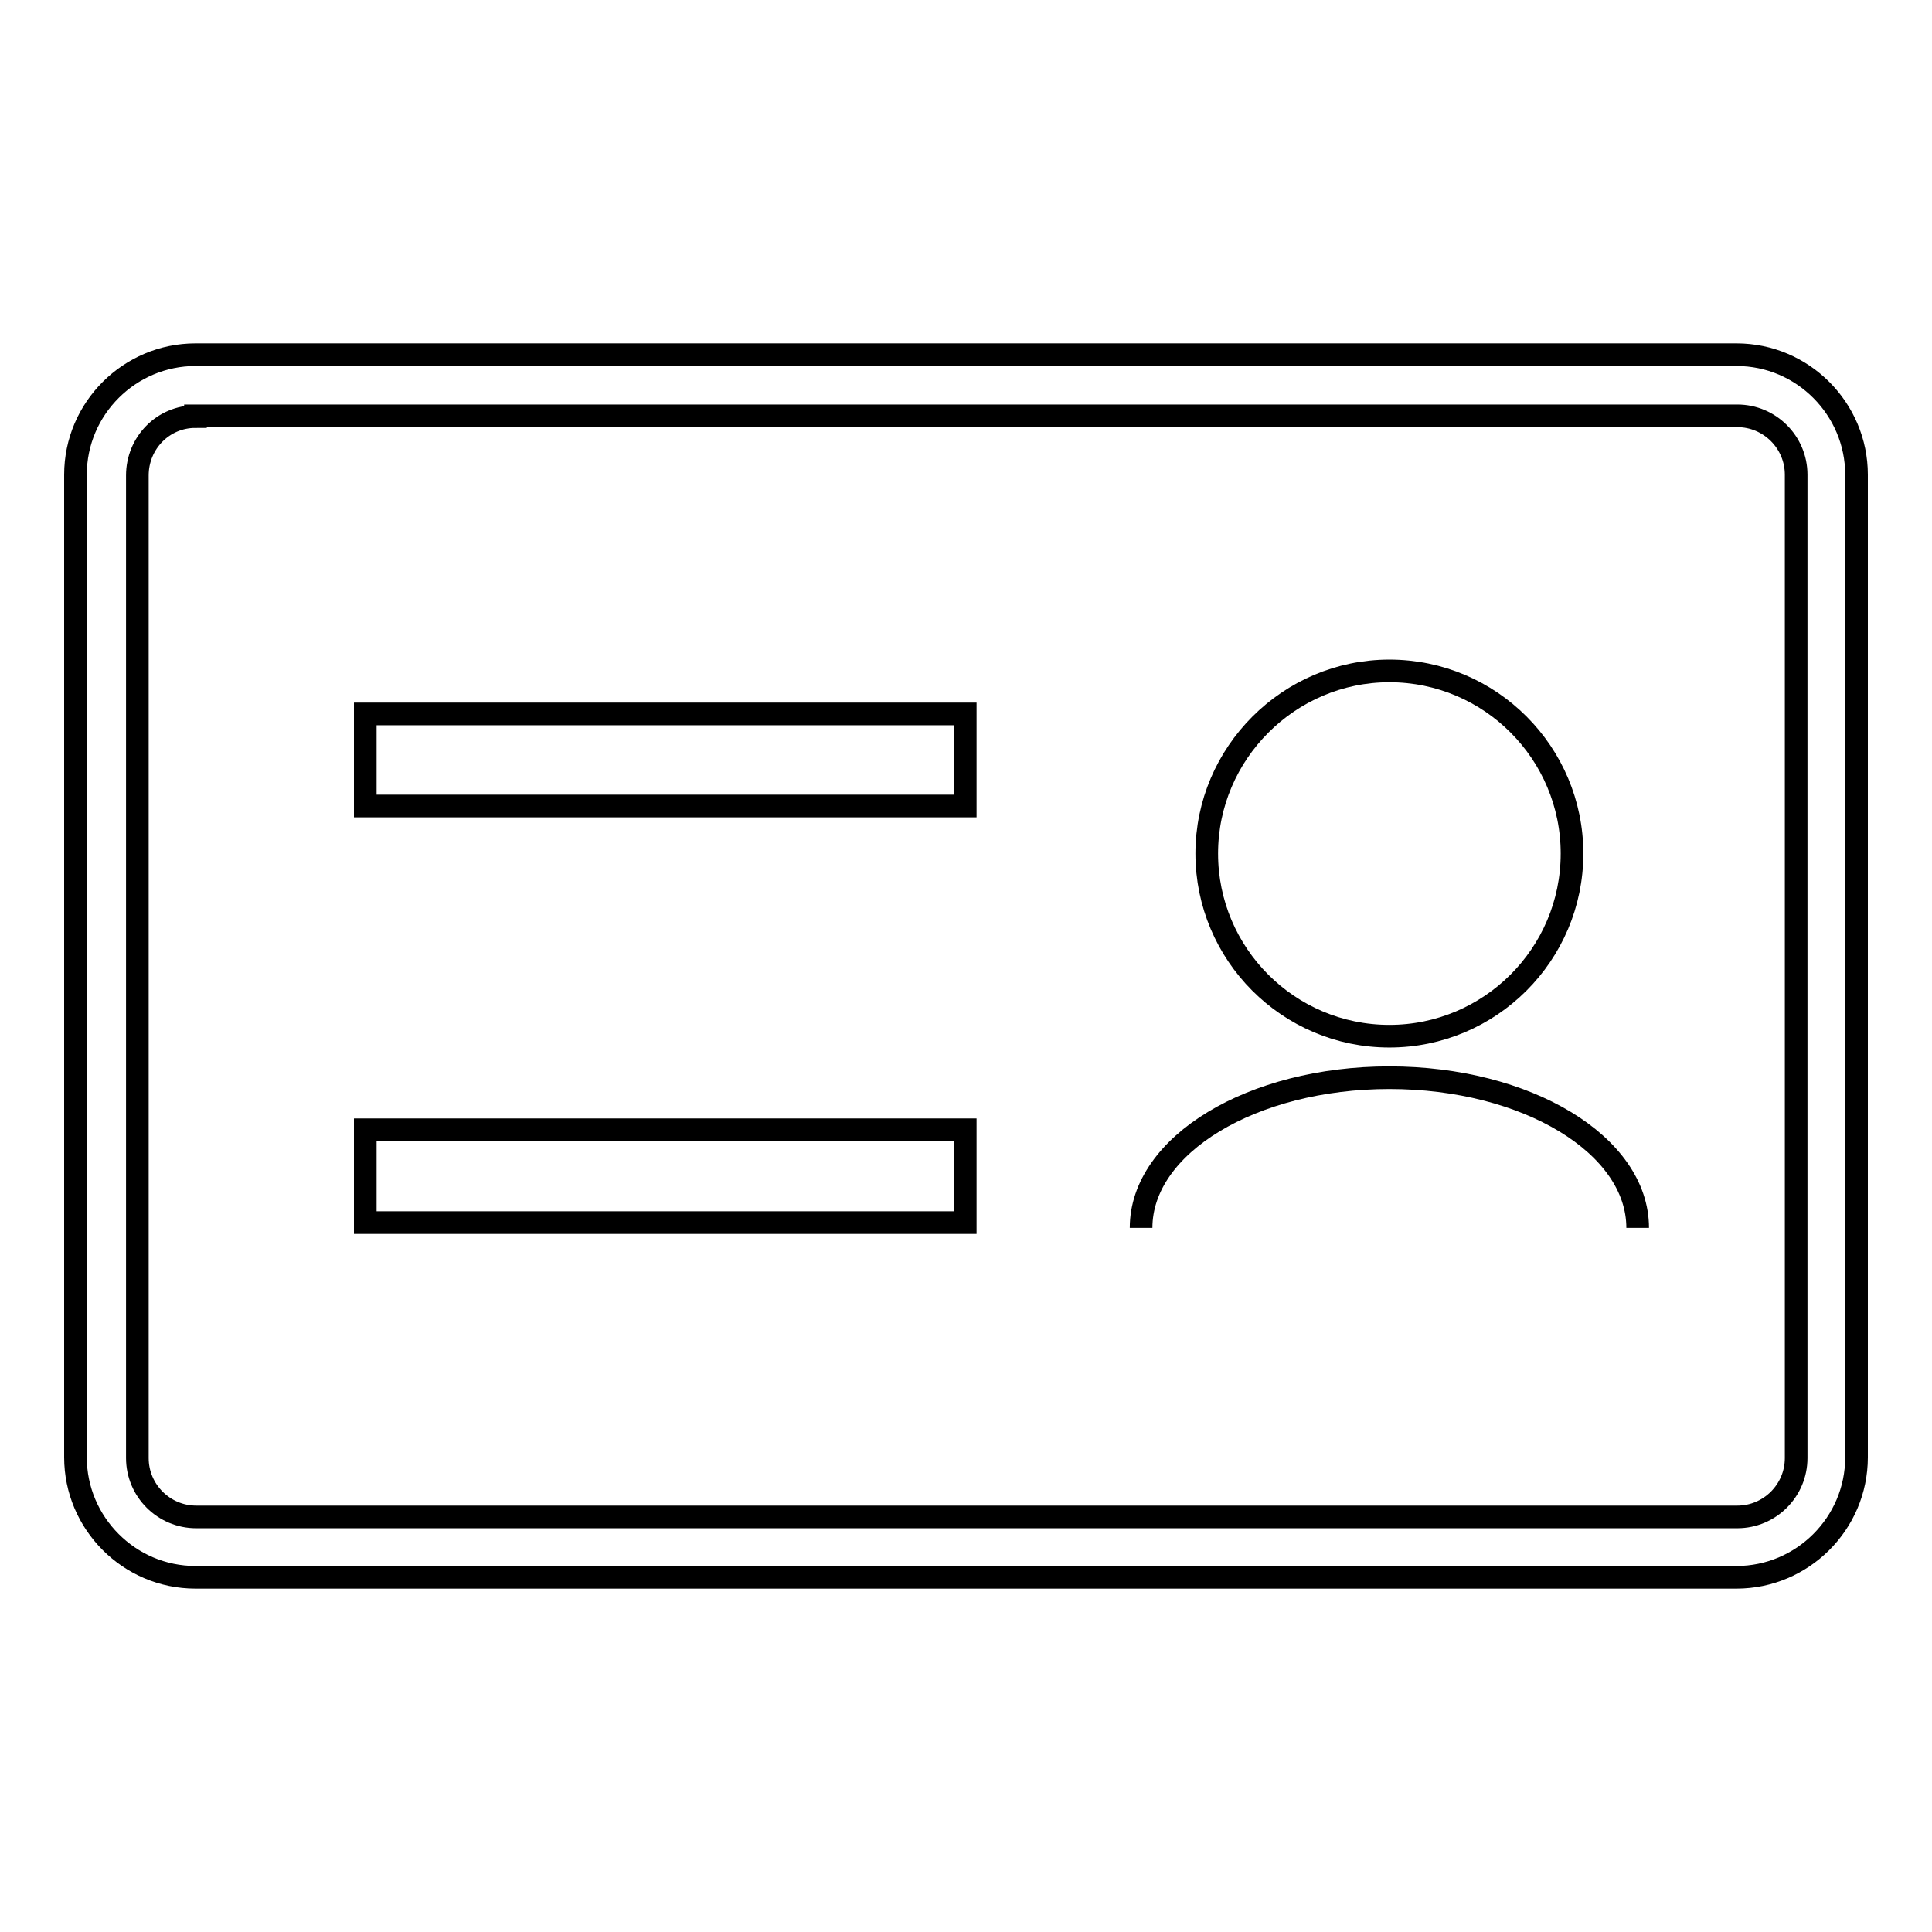 <?xml version="1.0" encoding="utf-8"?>
<!-- Svg Vector Icons : http://www.onlinewebfonts.com/icon -->
<!DOCTYPE svg PUBLIC "-//W3C//DTD SVG 1.1//EN" "http://www.w3.org/Graphics/SVG/1.1/DTD/svg11.dtd">
<svg version="1.1" xmlns="http://www.w3.org/2000/svg" xmlns:xlink="http://www.w3.org/1999/xlink" x="0px" y="0px" viewBox="0 0 256 256" enable-background="new 0 0 256 256" xml:space="preserve">
<g><g><path stroke-width="3" fill-opacity="0" stroke="#000000"  d="M230.1,209H25.9c-8.8,0-15.9-7.2-15.9-15.9V62.9C10,54.1,17.2,47,25.9,47h204.2c8.8,0,15.9,7.2,15.9,15.9v130.2C246,201.9,238.8,209,230.1,209z M25.9,55.2c-4.3,0-7.7,3.5-7.7,7.8v130.2c0,4.3,3.5,7.8,7.8,7.8h204.2c4.3,0,7.8-3.5,7.8-7.8V62.9c0-4.3-3.5-7.8-7.8-7.8H25.9z"/><path stroke-width="3" fill-opacity="0" stroke="#000000"  d="M48.4,94.6h79.5v12.2H48.4V94.6z"/><path stroke-width="3" fill-opacity="0" stroke="#000000"  d="M48.4,149.7h79.5V162H48.4V149.7z"/><path stroke-width="3" fill-opacity="0" stroke="#000000"  d="M159.9,113.1c0,13.3,10.8,24.2,24.2,24.2c13.3,0,24.2-10.8,24.2-24.2c0-13.3-10.8-24.2-24.2-24.2C170.8,88.9,159.9,99.8,159.9,113.1z"/><path stroke-width="3" fill-opacity="0" stroke="#000000"  d="M151.2,162.7c0-11,14.7-19.9,32.9-19.9s32.9,8.9,32.9,19.9"/></g></g>
</svg>